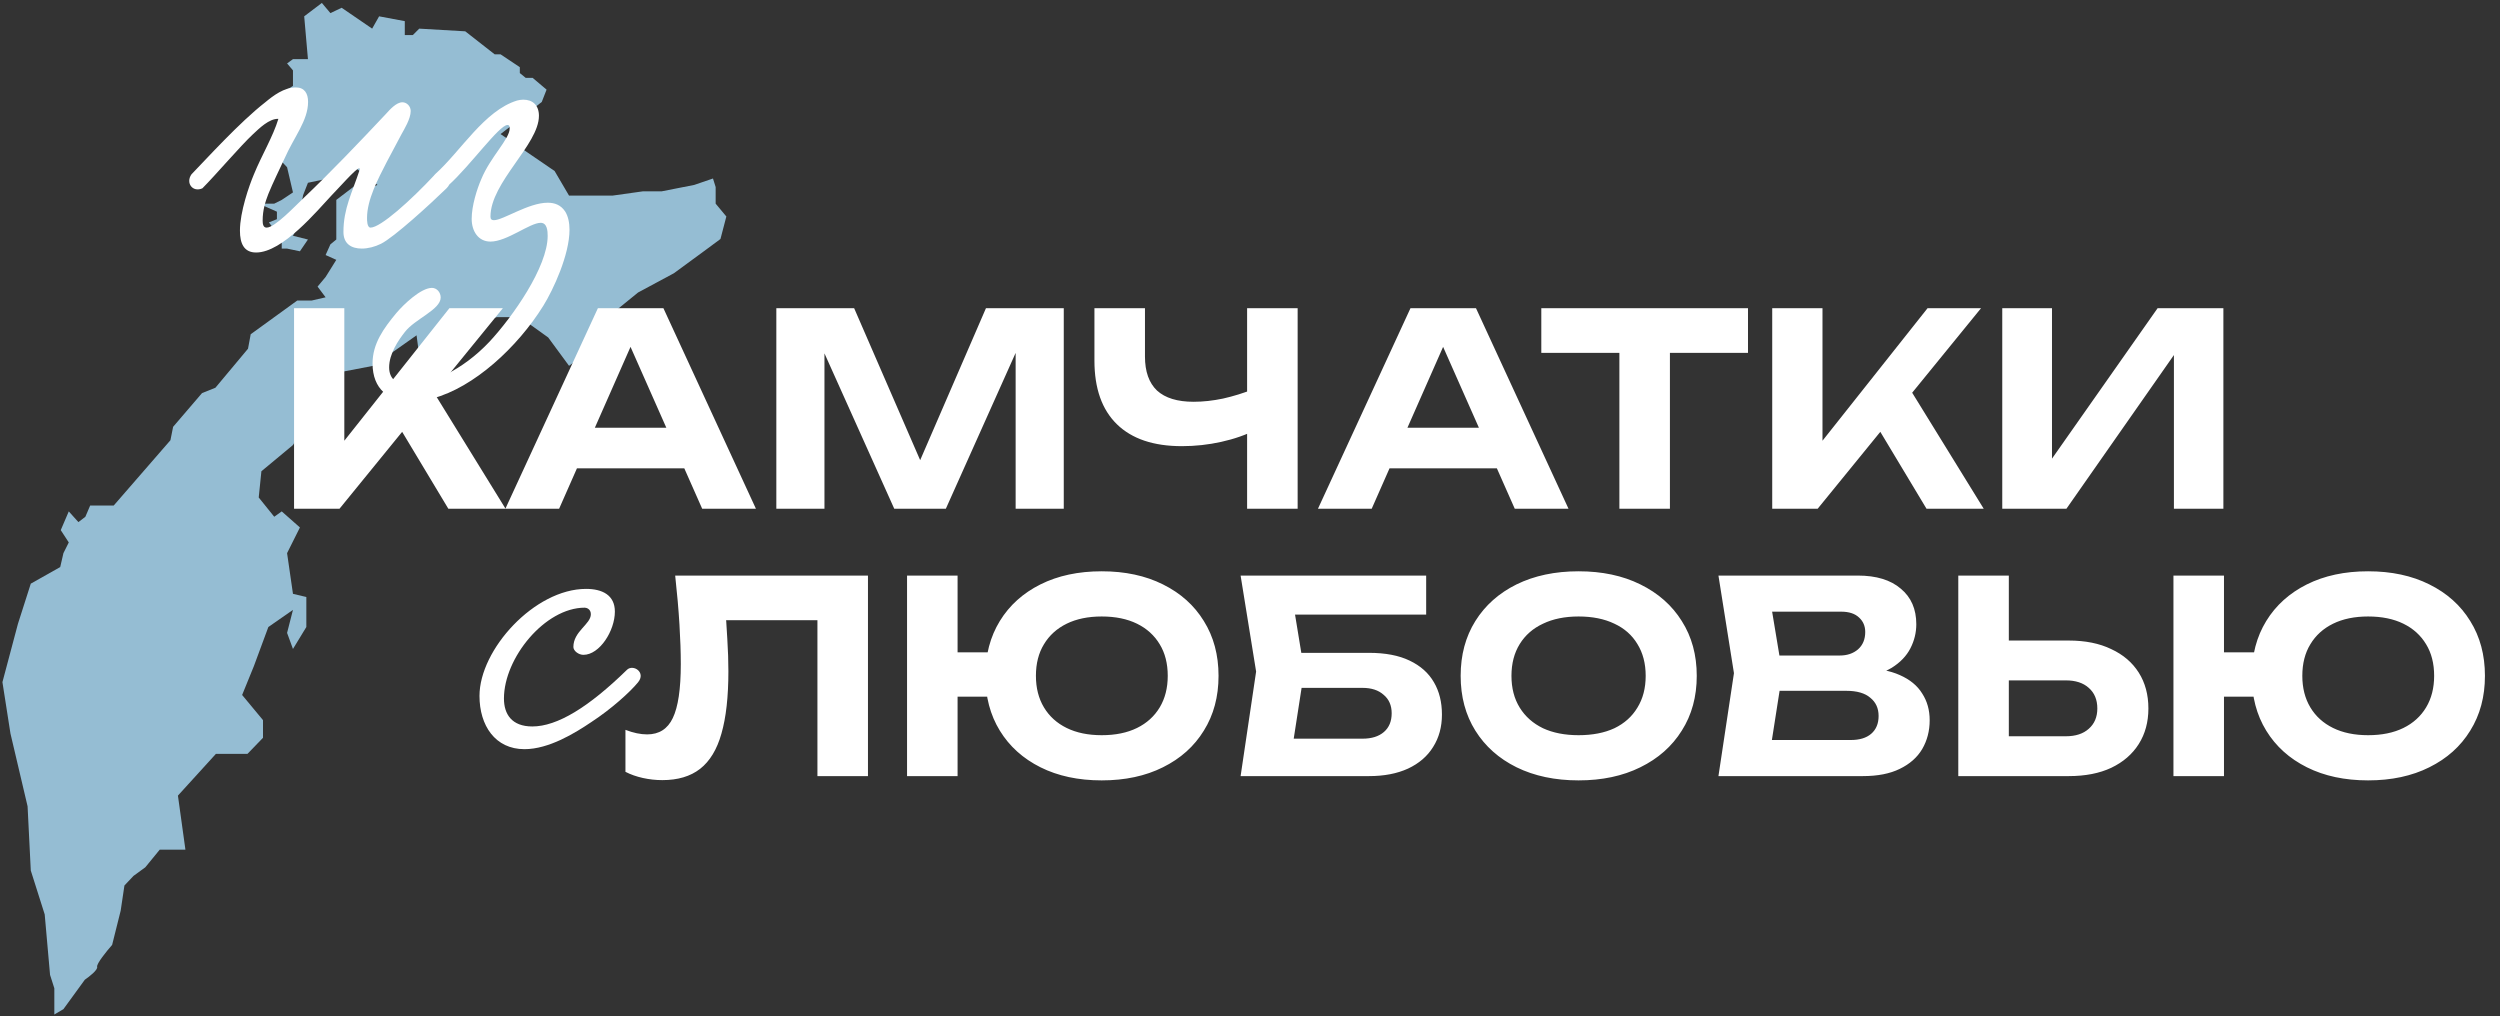 <?xml version="1.0" encoding="UTF-8"?> <svg xmlns="http://www.w3.org/2000/svg" width="561" height="228" viewBox="0 0 561 228" fill="none"><rect x="0" y="0" width="561" height="228" fill="#333333" stroke="none"/><path d="M65.741 52.906L67.302 49.903V47.501L68.022 43.778L69.103 41.016L73.065 40.175L79.909 37.773L81.95 39.334L84.711 41.496L82.67 42.337L80.509 41.016L75.466 44.859V53.747L74.145 54.828L73.065 57.23L75.466 58.31L73.065 62.154L71.264 64.316L73.065 66.718L69.943 67.438H66.701L56.256 75.005L55.656 78.247L48.332 87.015L45.33 88.216L38.846 95.782L38.246 98.785L25.519 113.437H20.236L19.156 115.96L17.595 117.161L15.434 114.758L13.633 118.962L15.434 121.724L14.233 124.126L13.513 127.249L6.909 130.972L4.028 139.98L0.546 153.071L2.347 164.601L6.189 180.935L6.909 195.347L10.031 205.195L11.232 218.767L12.192 221.77V227.655L14.233 226.454L19.036 219.848C20.036 219.167 21.989 217.638 21.797 216.965C21.605 216.293 23.959 213.402 25.159 212.041L27.08 204.355L27.921 198.71L29.962 196.548L32.603 194.626L35.845 190.663H41.608L39.927 178.533L48.452 169.165H52.054H55.535L59.017 165.562V161.598L54.335 155.954L56.976 149.468L60.218 140.701L65.741 136.857L64.42 142.022L65.741 145.625L68.743 140.701V133.975L65.741 133.254L64.42 124.126L67.302 118.362L63.22 114.758L61.539 115.96L58.057 111.636L58.657 105.751L65.741 99.866L69.943 92.9V84.733L83.751 82.091L93.476 75.245L93.956 78.848L90.835 83.292H95.517L101.4 76.686L105.602 73.083L111.486 71.161H116.648L123.012 75.725L127.694 82.091L130.576 79.929L135.498 71.882L143.183 65.637L151.227 61.313L158.431 56.029L161.673 53.627L162.993 48.582L160.592 45.7V41.977L159.992 40.055L155.789 41.496L148.465 42.937H144.263L137.42 43.898H133.938H127.694L124.453 38.373L112.326 30.086L121.571 22.88L122.652 20.118L119.53 17.476H117.969L116.648 16.395V15.074L112.326 12.191H111.005L104.402 7.027L94.076 6.426L92.635 7.868H90.835V4.745L85.071 3.664L83.51 6.426L76.667 1.742L74.145 2.943L72.225 0.661L68.262 3.664L69.103 13.272H65.741L64.42 14.233L65.741 15.794V19.277L63.22 20.839L67.302 25.042L65.741 27.444L64.42 30.086L61.539 31.408L60.338 33.209L64.42 37.533L65.741 43.178L63.22 44.859L61.539 45.7H58.057L62.139 47.501V49.183L60.338 49.903L63.22 53.747V55.788H64.42L67.302 56.389L69.103 53.747L65.741 52.906Z" fill="#95BDD3"></path><path d="M65.986 114.158V69.158H77.266V105.098L74.206 102.758L100.846 69.158H112.846L76.186 114.158H65.986ZM87.526 92.378L95.686 85.358L113.446 114.158H100.606L87.526 92.378ZM125.708 105.098V95.978H156.788V105.098H125.708ZM148.868 69.158L169.628 114.158H157.568L139.748 73.898H143.228L125.468 114.158H113.408L134.168 69.158H148.868ZM238.709 69.158V114.158H227.909V73.118L230.549 73.298L212.249 114.158H200.669L182.369 73.418L185.009 73.178V114.158H174.209V69.158H191.669L208.769 108.518H204.209L221.249 69.158H238.709ZM265.211 100.118C258.851 100.118 253.991 98.478 250.631 95.198C247.271 91.918 245.591 87.158 245.591 80.918V69.158H256.931V80.018C256.931 83.378 257.831 85.918 259.631 87.638C261.471 89.318 264.211 90.158 267.851 90.158C269.971 90.158 272.171 89.918 274.451 89.438C276.771 88.918 279.091 88.198 281.411 87.278L282.071 96.338C279.631 97.578 276.951 98.518 274.031 99.158C271.151 99.798 268.211 100.118 265.211 100.118ZM279.851 114.158V69.158H291.191V114.158H279.851ZM308.051 105.098V95.978H339.131V105.098H308.051ZM331.211 69.158L351.971 114.158H339.911L322.091 73.898H325.571L307.811 114.158H295.751L316.511 69.158H331.211ZM363.39 74.138H374.73V114.158H363.39V74.138ZM345.87 69.158H392.25V79.178H345.87V69.158ZM397.686 114.158V69.158H408.966V105.098L405.906 102.758L432.546 69.158H444.546L407.886 114.158H397.686ZM419.226 92.378L427.386 85.358L445.146 114.158H432.306L419.226 92.378ZM449.307 114.158V69.158H460.467V108.278L457.167 107.618L484.167 69.158H498.927V114.158H487.827V74.378L491.067 75.038L463.707 114.158H449.307Z" fill="white"></path><path d="M151.511 129.158H194.771V174.158H183.431V134.078L188.531 139.178H157.811L162.611 135.398C162.891 138.198 163.091 140.878 163.211 143.438C163.371 145.958 163.451 148.358 163.451 150.638C163.451 156.358 162.931 161.018 161.891 164.618C160.891 168.178 159.291 170.818 157.091 172.538C154.931 174.218 152.111 175.058 148.631 175.058C147.151 175.058 145.691 174.898 144.251 174.578C142.811 174.258 141.511 173.798 140.351 173.198V163.778C142.111 164.458 143.731 164.798 145.211 164.798C147.891 164.798 149.811 163.578 150.971 161.138C152.171 158.658 152.771 154.618 152.771 149.018C152.771 146.378 152.671 143.418 152.471 140.138C152.271 136.818 151.951 133.158 151.511 129.158ZM247.221 175.118C241.981 175.118 237.401 174.138 233.481 172.178C229.561 170.218 226.521 167.478 224.361 163.958C222.201 160.438 221.121 156.338 221.121 151.658C221.121 146.978 222.201 142.878 224.361 139.358C226.521 135.838 229.561 133.098 233.481 131.138C237.401 129.178 241.981 128.198 247.221 128.198C252.461 128.198 257.041 129.178 260.961 131.138C264.921 133.098 267.981 135.838 270.141 139.358C272.341 142.878 273.441 146.978 273.441 151.658C273.441 156.338 272.341 160.438 270.141 163.958C267.981 167.478 264.921 170.218 260.961 172.178C257.041 174.138 252.461 175.118 247.221 175.118ZM203.541 174.158V129.158H214.881V174.158H203.541ZM209.841 156.338V146.378H226.941V156.338H209.841ZM247.221 164.978C250.301 164.978 252.941 164.438 255.141 163.358C257.341 162.278 259.041 160.738 260.241 158.738C261.441 156.738 262.041 154.378 262.041 151.658C262.041 148.898 261.441 146.538 260.241 144.578C259.041 142.578 257.341 141.038 255.141 139.958C252.941 138.878 250.301 138.338 247.221 138.338C244.181 138.338 241.561 138.878 239.361 139.958C237.161 141.038 235.461 142.578 234.261 144.578C233.061 146.538 232.461 148.898 232.461 151.658C232.461 154.378 233.061 156.738 234.261 158.738C235.461 160.738 237.161 162.278 239.361 163.358C241.561 164.438 244.181 164.978 247.221 164.978ZM287.032 146.498H307.192C310.872 146.498 313.912 147.078 316.312 148.238C318.752 149.398 320.572 151.018 321.772 153.098C322.972 155.138 323.572 157.558 323.572 160.358C323.572 163.118 322.912 165.538 321.592 167.618C320.312 169.698 318.432 171.318 315.952 172.478C313.512 173.598 310.592 174.158 307.192 174.158H278.392L281.872 150.698L278.392 129.158H320.032V137.918H285.412L289.732 132.578L292.672 150.518L289.492 171.038L285.172 165.758H305.752C307.792 165.758 309.392 165.258 310.552 164.258C311.712 163.258 312.292 161.858 312.292 160.058C312.292 158.298 311.692 156.918 310.492 155.918C309.332 154.878 307.752 154.358 305.752 154.358H287.032V146.498ZM354.231 175.118C348.951 175.118 344.311 174.138 340.311 172.178C336.351 170.218 333.271 167.478 331.071 163.958C328.871 160.438 327.771 156.338 327.771 151.658C327.771 146.978 328.871 142.878 331.071 139.358C333.271 135.838 336.351 133.098 340.311 131.138C344.311 129.178 348.951 128.198 354.231 128.198C359.511 128.198 364.131 129.178 368.091 131.138C372.091 133.098 375.191 135.838 377.391 139.358C379.631 142.878 380.751 146.978 380.751 151.658C380.751 156.338 379.631 160.438 377.391 163.958C375.191 167.478 372.091 170.218 368.091 172.178C364.131 174.138 359.511 175.118 354.231 175.118ZM354.231 164.978C357.351 164.978 360.031 164.458 362.271 163.418C364.511 162.338 366.231 160.798 367.431 158.798C368.671 156.798 369.291 154.418 369.291 151.658C369.291 148.898 368.671 146.518 367.431 144.518C366.231 142.518 364.511 140.998 362.271 139.958C360.031 138.878 357.351 138.338 354.231 138.338C351.151 138.338 348.491 138.878 346.251 139.958C344.011 140.998 342.271 142.518 341.031 144.518C339.791 146.518 339.171 148.898 339.171 151.658C339.171 154.418 339.791 156.798 341.031 158.798C342.271 160.798 344.011 162.338 346.251 163.418C348.491 164.458 351.151 164.978 354.231 164.978ZM416.698 152.078L417.658 149.858C421.178 149.938 424.058 150.478 426.298 151.478C428.578 152.478 430.258 153.858 431.338 155.618C432.458 157.338 433.018 159.338 433.018 161.618C433.018 164.018 432.458 166.178 431.338 168.098C430.218 169.978 428.538 171.458 426.298 172.538C424.098 173.618 421.338 174.158 418.018 174.158H385.618L389.098 151.058L385.618 129.158H416.878C421.038 129.158 424.258 130.138 426.538 132.098C428.858 134.018 430.018 136.678 430.018 140.078C430.018 141.958 429.578 143.758 428.698 145.478C427.818 147.198 426.418 148.658 424.498 149.858C422.578 151.018 419.978 151.758 416.698 152.078ZM396.778 171.398L392.458 166.058H415.318C417.278 166.058 418.798 165.598 419.878 164.678C420.998 163.718 421.558 162.378 421.558 160.658C421.558 158.938 420.938 157.578 419.698 156.578C418.498 155.538 416.698 155.018 414.298 155.018H395.578V147.098H412.858C414.498 147.098 415.858 146.638 416.938 145.718C418.018 144.758 418.558 143.458 418.558 141.818C418.558 140.498 418.098 139.418 417.178 138.578C416.258 137.698 414.918 137.258 413.158 137.258H392.518L396.778 131.918L399.958 151.058L396.778 171.398ZM439.44 174.158V129.158H450.78V170.258L445.68 165.218H463.56C465.76 165.218 467.48 164.658 468.72 163.538C470 162.418 470.64 160.898 470.64 158.978C470.64 157.018 470 155.478 468.72 154.358C467.48 153.238 465.76 152.678 463.56 152.678H444.66V143.738H464.22C467.94 143.738 471.12 144.378 473.76 145.658C476.44 146.898 478.5 148.658 479.94 150.938C481.38 153.218 482.1 155.898 482.1 158.978C482.1 162.018 481.38 164.678 479.94 166.958C478.5 169.238 476.44 171.018 473.76 172.298C471.12 173.538 467.94 174.158 464.22 174.158H439.44ZM531.401 175.118C526.161 175.118 521.581 174.138 517.661 172.178C513.741 170.218 510.701 167.478 508.541 163.958C506.381 160.438 505.301 156.338 505.301 151.658C505.301 146.978 506.381 142.878 508.541 139.358C510.701 135.838 513.741 133.098 517.661 131.138C521.581 129.178 526.161 128.198 531.401 128.198C536.641 128.198 541.221 129.178 545.141 131.138C549.101 133.098 552.161 135.838 554.321 139.358C556.521 142.878 557.621 146.978 557.621 151.658C557.621 156.338 556.521 160.438 554.321 163.958C552.161 167.478 549.101 170.218 545.141 172.178C541.221 174.138 536.641 175.118 531.401 175.118ZM487.721 174.158V129.158H499.061V174.158H487.721ZM494.021 156.338V146.378H511.121V156.338H494.021ZM531.401 164.978C534.481 164.978 537.121 164.438 539.321 163.358C541.521 162.278 543.221 160.738 544.421 158.738C545.621 156.738 546.221 154.378 546.221 151.658C546.221 148.898 545.621 146.538 544.421 144.578C543.221 142.578 541.521 141.038 539.321 139.958C537.121 138.878 534.481 138.338 531.401 138.338C528.361 138.338 525.741 138.878 523.541 139.958C521.341 141.038 519.641 142.578 518.441 144.578C517.241 146.538 516.641 148.898 516.641 151.658C516.641 154.378 517.241 156.738 518.441 158.738C519.641 160.738 521.341 162.278 523.541 163.358C525.741 164.438 528.361 164.978 531.401 164.978Z" fill="white"></path><path d="M137.977 137.244C137.977 141.556 134.547 146.946 130.921 146.946C129.843 146.946 128.667 146.064 128.667 145.182C128.667 141.654 132.587 140.086 132.587 137.832C132.587 136.656 131.607 136.362 131.215 136.362C122.297 136.362 113.085 147.632 113.085 156.746C113.085 160.274 114.849 163.018 119.455 163.018C125.041 163.018 132.097 158.706 140.721 150.278C142.093 149.004 145.033 150.866 143.171 153.12C141.407 155.276 137.193 159.098 132.685 162.038C129.059 164.488 123.179 168.114 117.691 168.114C111.125 168.114 107.597 162.822 107.597 156.158C107.597 145.77 119.945 132.148 131.509 132.148C135.135 132.148 137.977 133.52 137.977 137.244Z" fill="white"></path><path d="M97.551 39.219C99.609 37.945 102.451 40.003 100.197 42.257C96.571 45.785 88.437 53.233 85.497 54.703C84.125 55.389 82.557 55.781 81.185 55.781C78.833 55.781 77.069 54.703 77.069 52.057C77.069 46.765 79.029 43.237 80.695 38.141C80.793 37.945 80.695 37.749 80.597 37.749C79.911 37.749 75.697 42.551 74.423 43.825C71.189 47.255 63.447 56.663 57.469 56.663C54.725 56.663 53.843 54.605 53.843 51.763C53.843 47.549 55.901 41.669 56.979 39.121C58.743 34.809 61.291 30.595 62.467 26.675C60.409 26.577 58.155 28.831 56.783 30.105C53.941 32.751 48.355 39.317 45.415 42.257C43.259 43.237 41.593 41.081 42.965 39.121C46.297 35.691 53.745 27.459 59.527 22.951C61.291 21.481 63.741 19.619 66.387 19.619C68.347 19.619 69.131 20.991 69.131 22.853C69.131 27.067 65.995 30.693 63.839 35.593C62.663 38.141 61.291 40.885 60.213 43.531C59.527 45.295 58.939 47.157 58.939 49.509C58.939 50.195 59.037 51.077 59.821 51.077C61.683 51.077 66.191 46.275 68.151 44.413C74.227 38.631 80.401 32.163 86.575 25.597C87.457 24.617 88.927 22.951 90.299 22.951C91.279 22.951 92.161 23.833 92.161 24.911C92.161 26.675 90.691 29.027 90.103 30.105C88.829 32.457 87.751 34.515 86.771 36.377C84.811 40.199 82.361 44.805 82.361 48.921C82.361 49.411 82.361 51.077 83.145 51.077C85.399 51.077 92.161 45.001 97.551 39.219ZM117.409 22.363C119.565 22.363 120.937 23.637 120.937 25.989C120.937 32.457 110.059 40.885 110.059 48.627C110.059 49.215 110.353 49.411 110.843 49.411C112.901 49.411 118.585 45.491 122.897 45.491C124.465 45.491 125.837 45.981 126.817 47.451C127.503 48.529 127.797 49.999 127.797 51.567C127.797 57.153 124.171 64.993 121.917 68.619C116.135 77.929 106.335 86.945 97.124 89.395C95.457 89.885 93.791 90.081 92.322 90.081C87.225 90.081 83.6 87.337 83.6 81.555C83.6 77.145 86.049 73.715 88.99 70.187C90.656 68.227 94.478 64.601 96.927 64.601C98.005 64.601 98.888 65.581 98.888 66.757C98.888 69.501 93.106 71.559 90.852 74.499C89.382 76.361 87.323 79.399 87.323 82.437C87.323 84.985 88.99 86.357 91.734 86.357C96.34 86.357 103.689 83.221 109.863 76.655C115.057 71.069 122.897 59.897 122.897 52.939C122.897 51.861 122.799 49.999 121.329 49.999C118.879 49.999 113.783 54.213 110.059 54.213C107.315 54.213 105.845 51.861 105.845 49.117C105.845 46.177 107.021 42.453 108.001 40.199C110.059 35.201 114.371 31.183 114.371 28.831C114.371 28.537 114.371 28.047 113.881 28.047C112.019 28.047 105.453 37.259 100.651 41.571C98.005 43.923 95.85 40.689 97.712 39.023C103.395 33.927 108.687 24.813 116.037 22.559C116.429 22.461 116.919 22.363 117.409 22.363Z" fill="white"></path></svg> 